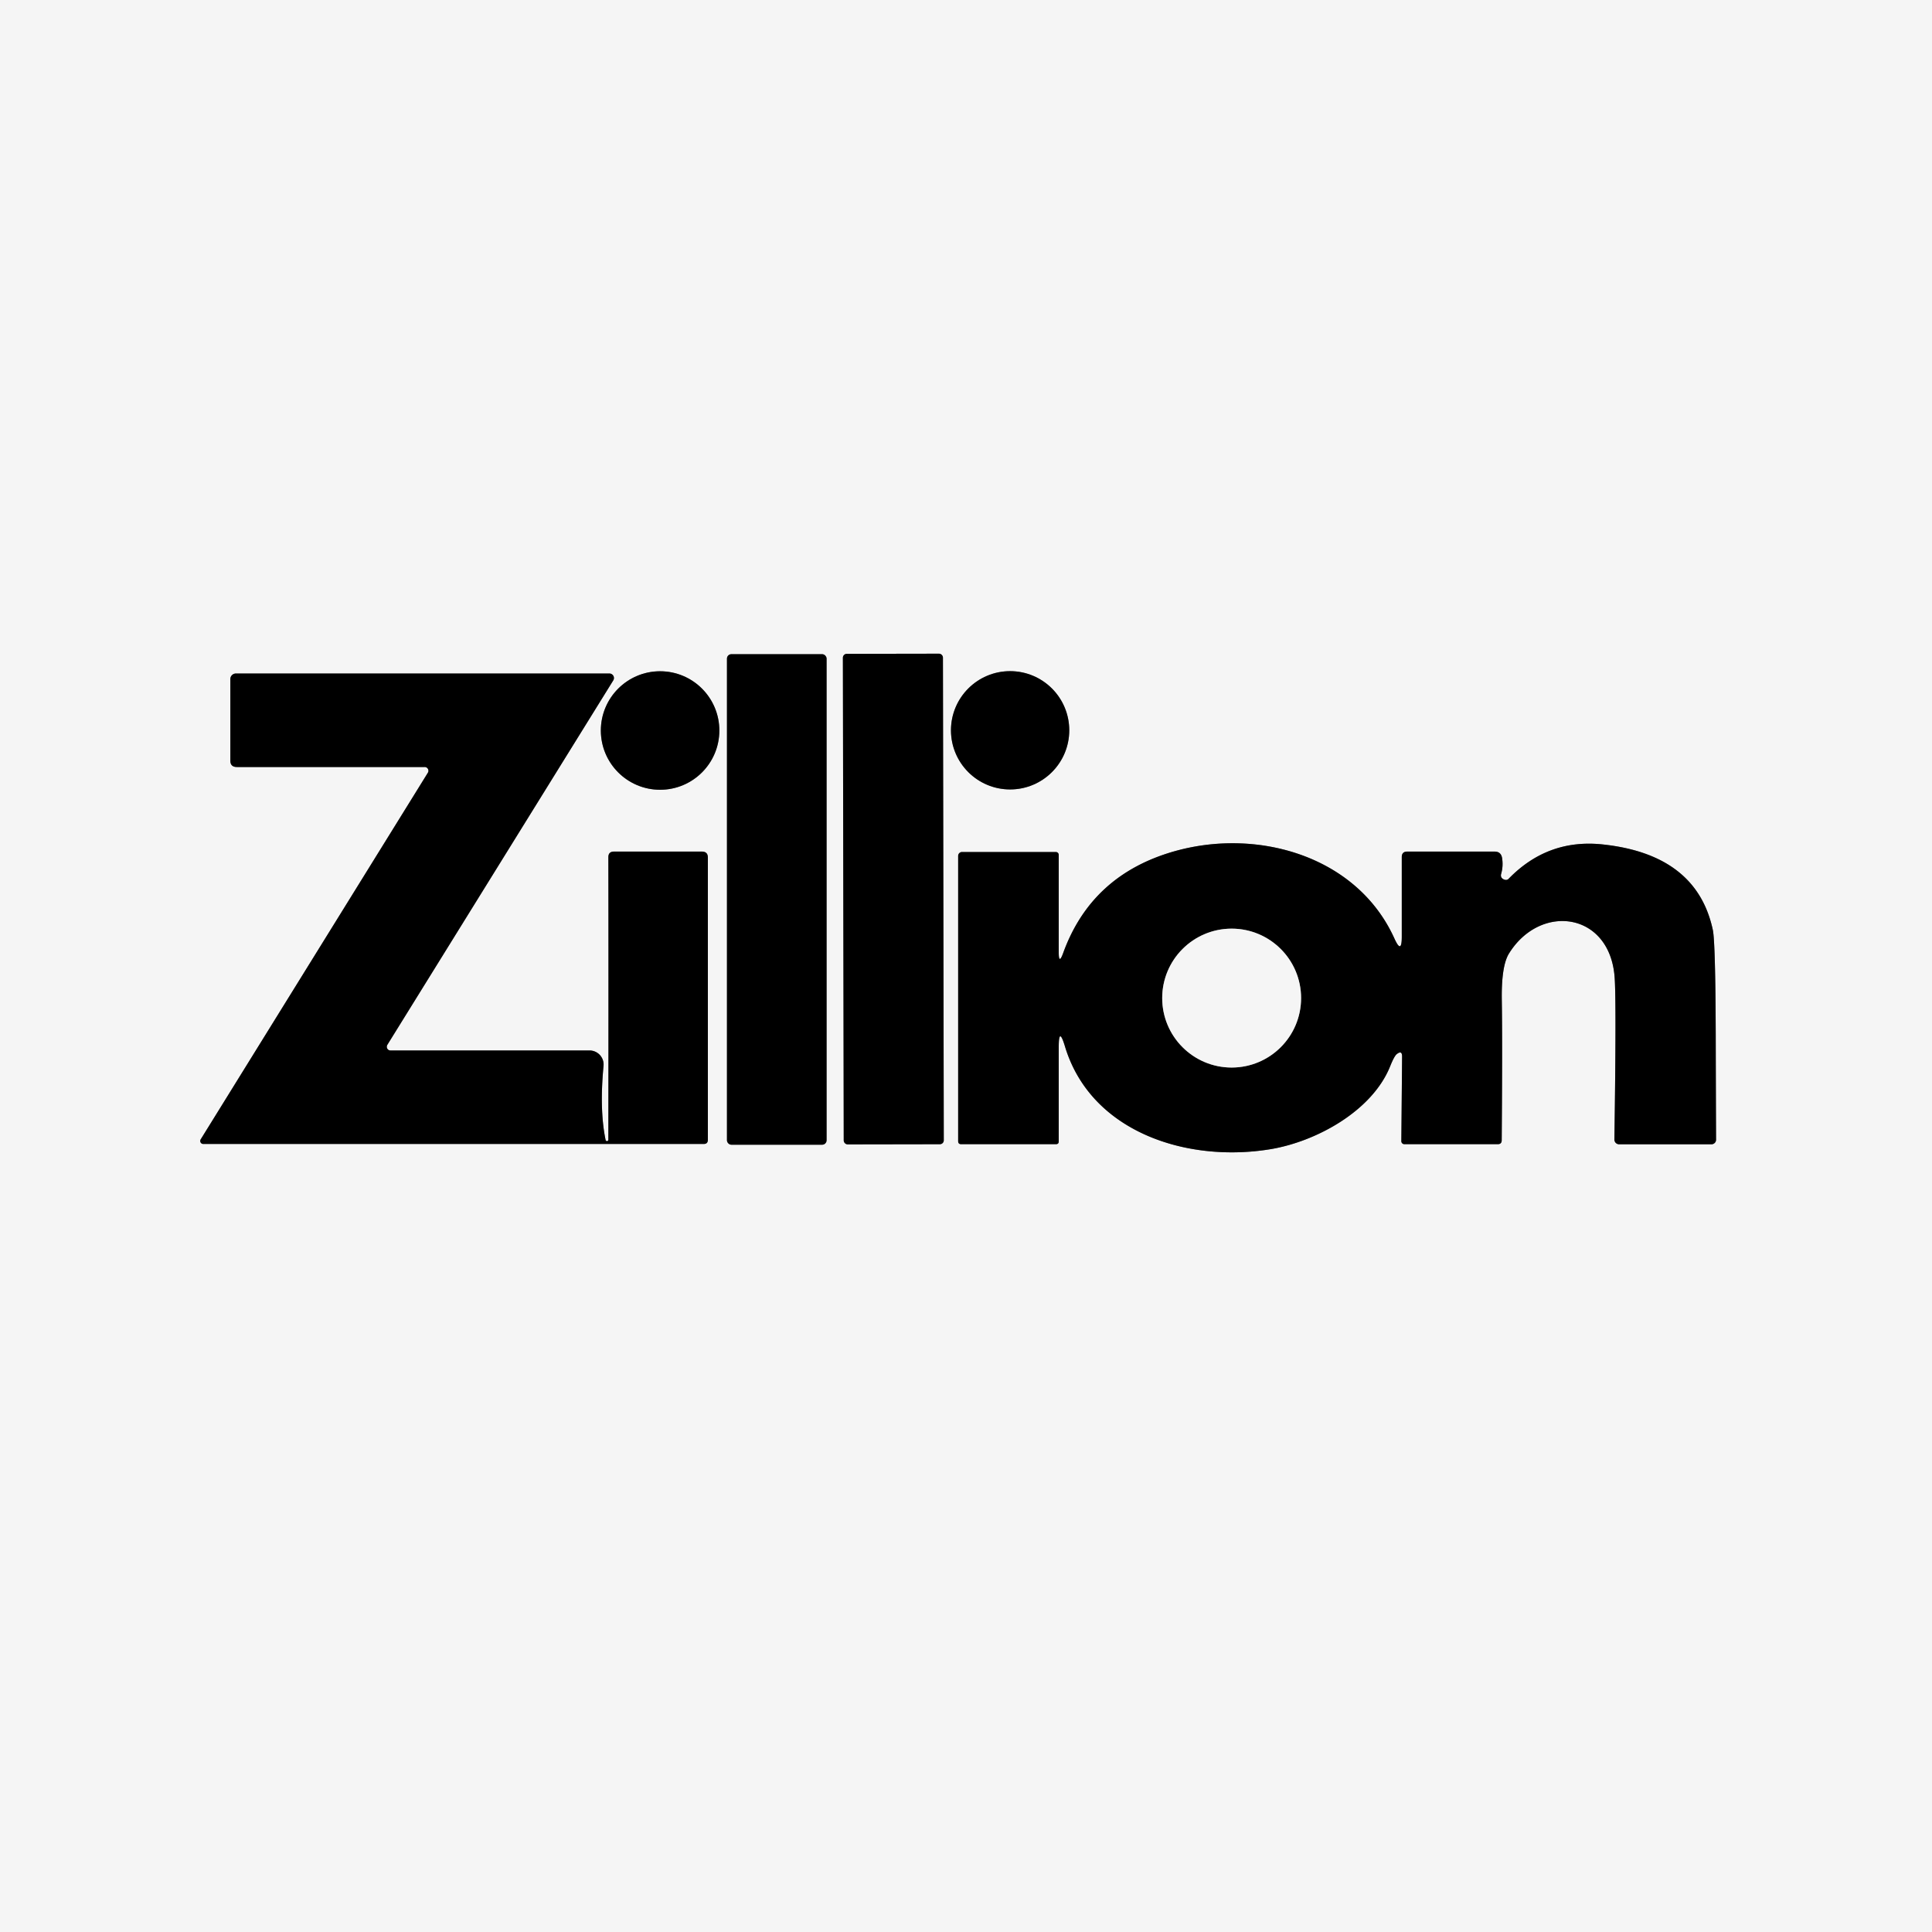 <?xml version="1.0" encoding="UTF-8" standalone="no"?>
<!DOCTYPE svg PUBLIC "-//W3C//DTD SVG 1.1//EN" "http://www.w3.org/Graphics/SVG/1.1/DTD/svg11.dtd">
<svg xmlns="http://www.w3.org/2000/svg" version="1.1" viewBox="0.00 0.00 180.00 180.00">
<rect x="0.00" y="0.00" width="180.00" height="180.00" fill="#333333" stroke="none"/>
<g stroke-width="2.00" fill="none" stroke-linecap="butt">
<path stroke="#7b7b7b" vector-effect="non-scaling-stroke" d="
  M 77.01 61.36
  A 0.41 0.41 0.0 0 0 76.60 60.95
  L 68.14 60.95
  A 0.41 0.41 0.0 0 0 67.73 61.36
  L 67.73 106.24
  A 0.41 0.41 0.0 0 0 68.14 106.65
  L 76.60 106.65
  A 0.41 0.41 0.0 0 0 77.01 106.24
  L 77.01 61.36"
/>
<path stroke="#7b7b7b" vector-effect="non-scaling-stroke" d="
  M 87.851 61.262
  A 0.36 0.36 0.0 0 0 87.49 60.903
  L 78.89 60.917
  A 0.36 0.36 0.0 0 0 78.531 61.278
  L 78.609 106.258
  A 0.36 0.36 0.0 0 0 78.97 106.618
  L 87.57 106.603
  A 0.36 0.36 0.0 0 0 87.929 106.242
  L 87.851 61.262"
/>
<path stroke="#7b7b7b" vector-effect="non-scaling-stroke" d="
  M 67.02 68.06
  A 5.52 5.52 0.0 0 0 61.50 62.54
  A 5.52 5.52 0.0 0 0 55.98 68.06
  A 5.52 5.52 0.0 0 0 61.50 73.58
  A 5.52 5.52 0.0 0 0 67.02 68.06"
/>
<path stroke="#7b7b7b" vector-effect="non-scaling-stroke" d="
  M 99.62 68.04
  A 5.51 5.51 0.0 0 0 94.11 62.53
  A 5.51 5.51 0.0 0 0 88.60 68.04
  A 5.51 5.51 0.0 0 0 94.11 73.55
  A 5.51 5.51 0.0 0 0 99.62 68.04"
/>
<path stroke="#7b7b7b" vector-effect="non-scaling-stroke" d="
  M 56.42 106.20
  Q 55.84 103.40 56.23 99.30
  A 1.31 1.31 0.0 0 0 54.93 97.87
  L 36.38 97.87
  A 0.35 0.34 -74.2 0 1 36.09 97.34
  L 57.13 63.40
  A 0.42 0.42 0.0 0 0 56.77 62.75
  L 21.98 62.75
  A 0.52 0.52 0.0 0 0 21.46 63.27
  L 21.46 70.86
  Q 21.46 71.46 22.07 71.46
  L 39.56 71.46
  A 0.35 0.35 0.0 0 1 39.86 72.00
  L 18.70 106.15
  A 0.28 0.28 0.0 0 0 18.93 106.58
  L 65.57 106.58
  Q 65.95 106.58 65.95 106.19
  L 65.95 79.90
  Q 65.95 79.34 65.39 79.34
  L 57.21 79.34
  Q 56.68 79.34 56.68 79.86
  Q 56.70 89.64 56.68 106.17
  A 0.13 0.13 0.0 0 1 56.42 106.20"
/>
<path stroke="#7b7b7b" vector-effect="non-scaling-stroke" d="
  M 99.22 97.49
  C 101.62 105.46 110.55 108.35 118.35 107.07
  C 122.60 106.37 127.86 103.52 129.53 99.31
  Q 129.89 98.42 130.12 98.22
  Q 130.64 97.80 130.63 98.46
  L 130.56 106.32
  A 0.28 0.28 0.0 0 0 130.84 106.60
  L 139.55 106.60
  Q 139.90 106.60 139.91 106.25
  Q 139.98 97.02 139.92 93.27
  Q 139.86 90.03 140.58 88.85
  C 143.50 84.12 149.97 84.96 150.43 91.03
  Q 150.60 93.26 150.41 106.16
  A 0.44 0.44 0.0 0 0 150.85 106.61
  L 159.45 106.61
  A 0.43 0.42 -0.0 0 0 159.88 106.19
  Q 159.86 101.04 159.85 96.36
  Q 159.82 87.77 159.58 86.64
  Q 158.07 79.59 149.28 78.67
  Q 144.19 78.14 140.56 81.87
  Q 140.48 81.96 140.35 81.98
  Q 140.24 81.99 140.10 81.93
  Q 139.76 81.77 139.86 81.41
  Q 140.07 80.67 139.94 79.91
  Q 139.83 79.34 139.25 79.34
  L 131.11 79.34
  Q 130.60 79.34 130.60 79.85
  L 130.60 87.28
  Q 130.60 88.96 129.91 87.43
  C 126.46 79.81 117.30 77.13 109.53 79.28
  Q 101.71 81.45 99.05 88.80
  Q 98.64 89.92 98.64 88.72
  L 98.64 79.65
  A 0.27 0.27 0.0 0 0 98.37 79.38
  L 89.63 79.38
  A 0.36 0.36 0.0 0 0 89.27 79.74
  L 89.27 106.32
  Q 89.27 106.60 89.55 106.60
  L 98.38 106.60
  Q 98.64 106.60 98.64 106.34
  L 98.64 97.57
  Q 98.64 95.57 99.22 97.49"
/>
<path stroke="#7b7b7b" vector-effect="non-scaling-stroke" d="
  M 121.22 92.99
  A 6.47 6.47 0.0 0 0 114.75 86.52
  A 6.47 6.47 0.0 0 0 108.28 92.99
  A 6.47 6.47 0.0 0 0 114.75 99.46
  A 6.47 6.47 0.0 0 0 121.22 92.99"
/>
</g>
<path fill="#f5f5f5" d="
  M 180.00 0.00
  L 180.00 180.00
  L 0.00 180.00
  L 0.00 0.00
  L 180.00 0.00
  Z
  M 77.01 61.36
  A 0.41 0.41 0.0 0 0 76.60 60.95
  L 68.14 60.95
  A 0.41 0.41 0.0 0 0 67.73 61.36
  L 67.73 106.24
  A 0.41 0.41 0.0 0 0 68.14 106.65
  L 76.60 106.65
  A 0.41 0.41 0.0 0 0 77.01 106.24
  L 77.01 61.36
  Z
  M 87.851 61.262
  A 0.36 0.36 0.0 0 0 87.49 60.903
  L 78.89 60.917
  A 0.36 0.36 0.0 0 0 78.531 61.278
  L 78.609 106.258
  A 0.36 0.36 0.0 0 0 78.97 106.618
  L 87.57 106.603
  A 0.36 0.36 0.0 0 0 87.929 106.242
  L 87.851 61.262
  Z
  M 67.02 68.06
  A 5.52 5.52 0.0 0 0 61.50 62.54
  A 5.52 5.52 0.0 0 0 55.98 68.06
  A 5.52 5.52 0.0 0 0 61.50 73.58
  A 5.52 5.52 0.0 0 0 67.02 68.06
  Z
  M 99.62 68.04
  A 5.51 5.51 0.0 0 0 94.11 62.53
  A 5.51 5.51 0.0 0 0 88.60 68.04
  A 5.51 5.51 0.0 0 0 94.11 73.55
  A 5.51 5.51 0.0 0 0 99.62 68.04
  Z
  M 56.42 106.20
  Q 55.84 103.40 56.23 99.30
  A 1.31 1.31 0.0 0 0 54.93 97.87
  L 36.38 97.87
  A 0.35 0.34 -74.2 0 1 36.09 97.34
  L 57.13 63.40
  A 0.42 0.42 0.0 0 0 56.77 62.75
  L 21.98 62.75
  A 0.52 0.52 0.0 0 0 21.46 63.27
  L 21.46 70.86
  Q 21.46 71.46 22.07 71.46
  L 39.56 71.46
  A 0.35 0.35 0.0 0 1 39.86 72.00
  L 18.70 106.15
  A 0.28 0.28 0.0 0 0 18.93 106.58
  L 65.57 106.58
  Q 65.95 106.58 65.95 106.19
  L 65.95 79.90
  Q 65.95 79.34 65.39 79.34
  L 57.21 79.34
  Q 56.68 79.34 56.68 79.86
  Q 56.70 89.64 56.68 106.17
  A 0.13 0.13 0.0 0 1 56.42 106.20
  Z
  M 99.22 97.49
  C 101.62 105.46 110.55 108.35 118.35 107.07
  C 122.60 106.37 127.86 103.52 129.53 99.31
  Q 129.89 98.42 130.12 98.22
  Q 130.64 97.80 130.63 98.46
  L 130.56 106.32
  A 0.28 0.28 0.0 0 0 130.84 106.60
  L 139.55 106.60
  Q 139.90 106.60 139.91 106.25
  Q 139.98 97.02 139.92 93.27
  Q 139.86 90.03 140.58 88.85
  C 143.50 84.12 149.97 84.96 150.43 91.03
  Q 150.60 93.26 150.41 106.16
  A 0.44 0.44 0.0 0 0 150.85 106.61
  L 159.45 106.61
  A 0.43 0.42 -0.0 0 0 159.88 106.19
  Q 159.86 101.04 159.85 96.36
  Q 159.82 87.77 159.58 86.64
  Q 158.07 79.59 149.28 78.67
  Q 144.19 78.14 140.56 81.87
  Q 140.48 81.96 140.35 81.98
  Q 140.24 81.99 140.10 81.93
  Q 139.76 81.77 139.86 81.41
  Q 140.07 80.67 139.94 79.91
  Q 139.83 79.34 139.25 79.34
  L 131.11 79.34
  Q 130.60 79.34 130.60 79.85
  L 130.60 87.28
  Q 130.60 88.96 129.91 87.43
  C 126.46 79.81 117.30 77.13 109.53 79.28
  Q 101.71 81.45 99.05 88.80
  Q 98.64 89.92 98.64 88.72
  L 98.64 79.65
  A 0.27 0.27 0.0 0 0 98.37 79.38
  L 89.63 79.38
  A 0.36 0.36 0.0 0 0 89.27 79.74
  L 89.27 106.32
  Q 89.27 106.60 89.55 106.60
  L 98.38 106.60
  Q 98.64 106.60 98.64 106.34
  L 98.64 97.57
  Q 98.64 95.57 99.22 97.49
  Z"
/>
<rect fill="#000000" x="67.73" y="60.95" width="9.28" height="45.70" rx="0.41"/>
<rect fill="#000000" x="-4.66" y="-22.85" transform="translate(83.23,83.76) rotate(-0.1)" width="9.32" height="45.70" rx="0.36"/>
<circle fill="#000000" cx="61.50" cy="68.06" r="5.52"/>
<circle fill="#000000" cx="94.11" cy="68.04" r="5.51"/>
<path fill="#000000" d="
  M 56.68 106.17
  Q 56.70 89.64 56.68 79.86
  Q 56.68 79.34 57.21 79.34
  L 65.39 79.34
  Q 65.95 79.34 65.95 79.90
  L 65.95 106.19
  Q 65.95 106.58 65.57 106.58
  L 18.93 106.58
  A 0.28 0.28 0.0 0 1 18.70 106.15
  L 39.86 72.00
  A 0.35 0.35 0.0 0 0 39.56 71.46
  L 22.07 71.46
  Q 21.46 71.46 21.46 70.86
  L 21.46 63.27
  A 0.52 0.52 0.0 0 1 21.98 62.75
  L 56.77 62.75
  A 0.42 0.42 0.0 0 1 57.13 63.40
  L 36.09 97.34
  A 0.35 0.34 -74.2 0 0 36.38 97.87
  L 54.93 97.87
  A 1.31 1.31 0.0 0 1 56.23 99.30
  Q 55.84 103.40 56.42 106.20
  A 0.13 0.13 0.0 0 0 56.68 106.17
  Z"
/>
<path fill="#000000" d="
  M 99.22 97.49
  Q 98.64 95.57 98.64 97.57
  L 98.64 106.34
  Q 98.64 106.60 98.38 106.60
  L 89.55 106.60
  Q 89.27 106.60 89.27 106.32
  L 89.27 79.74
  A 0.36 0.36 0.0 0 1 89.63 79.38
  L 98.37 79.38
  A 0.27 0.27 0.0 0 1 98.64 79.65
  L 98.64 88.72
  Q 98.64 89.92 99.05 88.80
  Q 101.71 81.45 109.53 79.28
  C 117.30 77.13 126.46 79.81 129.91 87.43
  Q 130.60 88.96 130.60 87.28
  L 130.60 79.85
  Q 130.60 79.34 131.11 79.34
  L 139.25 79.34
  Q 139.83 79.34 139.94 79.91
  Q 140.07 80.67 139.86 81.41
  Q 139.76 81.77 140.10 81.93
  Q 140.24 81.99 140.35 81.98
  Q 140.48 81.96 140.56 81.87
  Q 144.19 78.14 149.28 78.67
  Q 158.07 79.59 159.58 86.64
  Q 159.82 87.77 159.85 96.36
  Q 159.86 101.04 159.88 106.19
  A 0.43 0.42 0.0 0 1 159.45 106.61
  L 150.85 106.61
  A 0.44 0.44 0.0 0 1 150.41 106.16
  Q 150.60 93.26 150.43 91.03
  C 149.97 84.96 143.50 84.12 140.58 88.85
  Q 139.86 90.03 139.92 93.27
  Q 139.98 97.02 139.91 106.25
  Q 139.90 106.60 139.55 106.60
  L 130.84 106.60
  A 0.28 0.28 0.0 0 1 130.56 106.32
  L 130.63 98.46
  Q 130.64 97.80 130.12 98.22
  Q 129.89 98.42 129.53 99.31
  C 127.86 103.52 122.60 106.37 118.35 107.07
  C 110.55 108.35 101.62 105.46 99.22 97.49
  Z
  M 121.22 92.99
  A 6.47 6.47 0.0 0 0 114.75 86.52
  A 6.47 6.47 0.0 0 0 108.28 92.99
  A 6.47 6.47 0.0 0 0 114.75 99.46
  A 6.47 6.47 0.0 0 0 121.22 92.99
  Z"
/>
<circle fill="#f5f5f5" cx="114.75" cy="92.99" r="6.47"/>
</svg>
